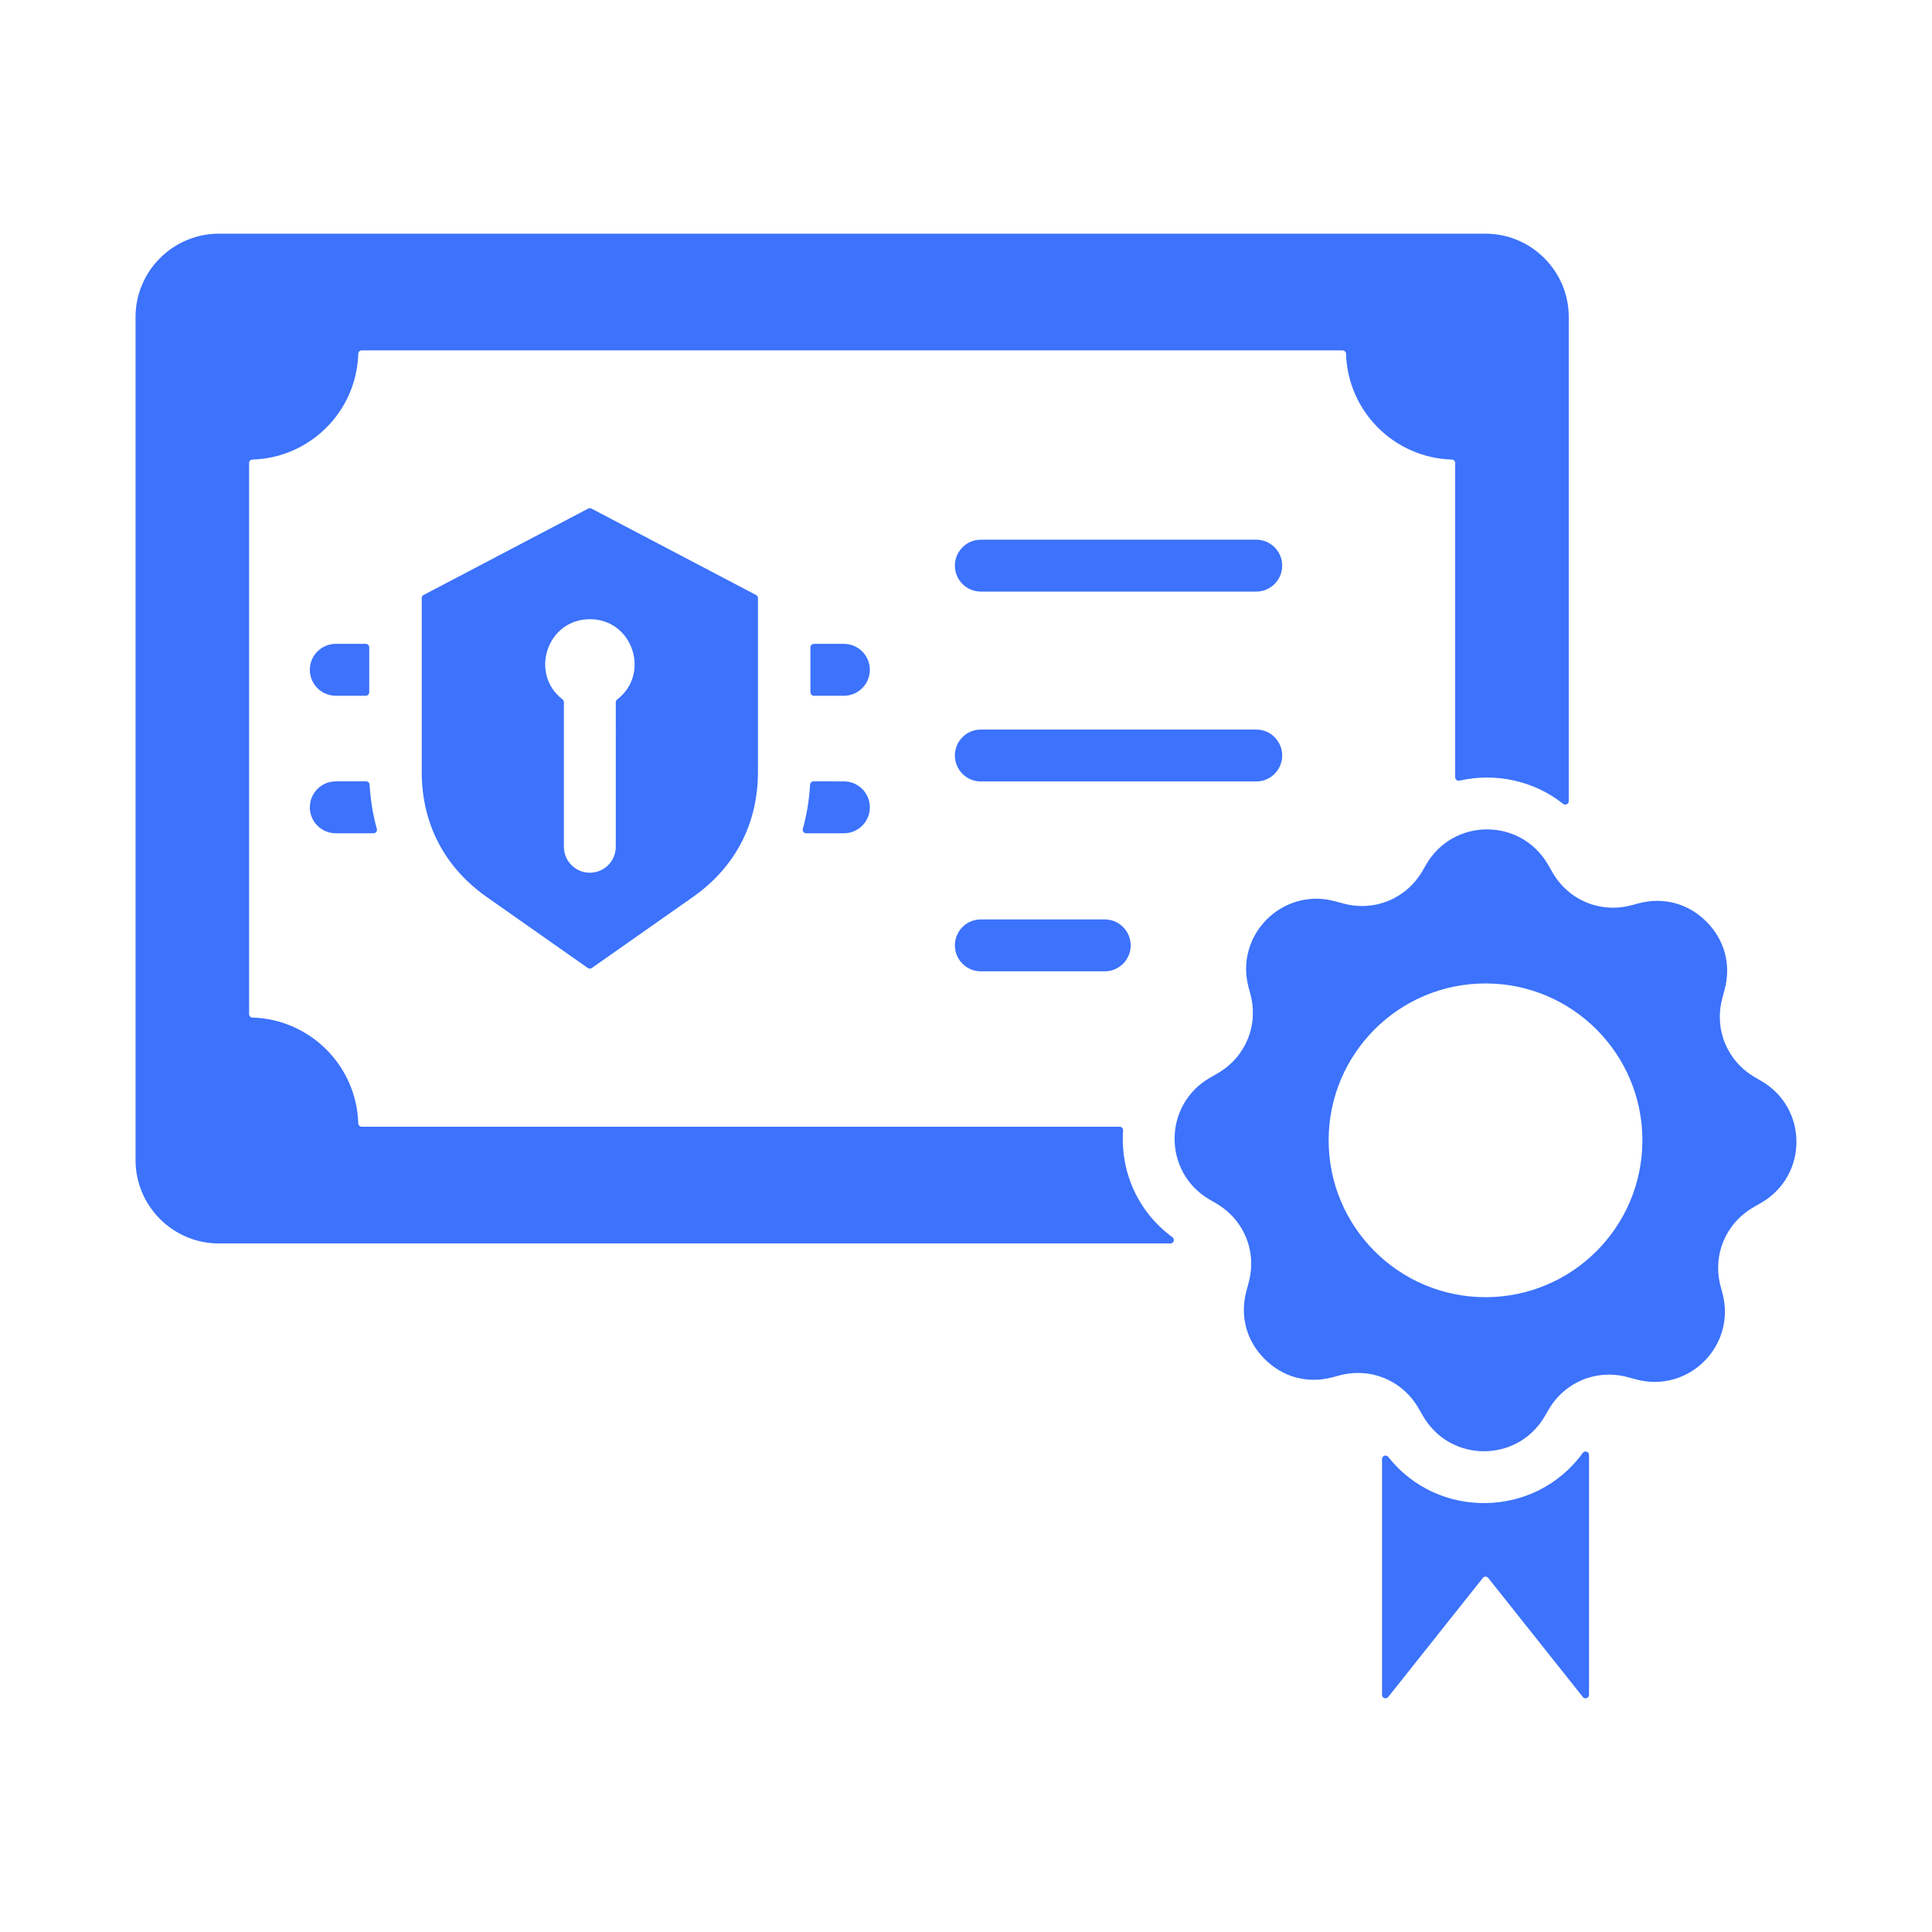 <svg id="Layer_1" enable-background="new 0 0 500 500" viewBox="0 0 500 500" fill="#3C72FC" xmlns="http://www.w3.org/2000/svg"><path clip-rule="evenodd" d="m56.621 60.479h327.831c11.848 0 21.541 9.693 21.541 21.541v125.318c0 .352-.189.654-.507.806-.317.153-.671.113-.947-.106-7.46-5.946-17.392-8.147-26.84-6.01-.274.062-.537.002-.756-.174-.22-.176-.336-.418-.336-.699v-81.322c0-.484-.385-.88-.868-.895-14.921-.45-26.936-12.464-27.386-27.385-.014-.483-.411-.868-.894-.868h-253.844c-.484 0-.88.385-.894.868-.45 14.921-12.465 26.935-27.386 27.385-.483.015-.868.411-.868.895v142.617c0 .484.385.88.868.895 14.921.45 26.936 12.464 27.386 27.386.014.483.411.868.894.868h196.142c.257 0 .478.096.654.284.175.188.256.414.239.671-.726 10.986 3.997 21.211 12.777 27.633.318.232.445.626.322 1.001-.122.374-.457.617-.851.617h-246.277c-11.848 0-21.541-9.693-21.541-21.541v-218.245c0-11.847 9.693-21.54 21.541-21.54zm197.217 92.624h71.276c3.709 0 6.716-3.007 6.716-6.716s-3.007-6.716-6.716-6.716h-71.276c-3.709 0-6.716 3.007-6.716 6.716s3.007 6.716 6.716 6.716zm0 98.274h32.065c3.709 0 6.716-3.007 6.716-6.716s-3.007-6.716-6.716-6.716h-32.065c-3.709 0-6.716 3.007-6.716 6.716 0 3.708 3.007 6.716 6.716 6.716zm0-49.139h71.276c3.709 0 6.716-3.007 6.716-6.716s-3.007-6.716-6.716-6.716h-71.276c-3.709 0-6.716 3.007-6.716 6.716s3.007 6.716 6.716 6.716zm146.797 21.547c-7.036-12.187-24.531-12.186-31.568 0l-.895 1.55c-4.182 7.244-12.42 10.657-20.501 8.492l-2.213-.593c-13.577-3.638-25.961 8.744-22.322 22.322l.464 1.729c2.165 8.08-1.248 16.318-8.492 20.501l-1.984 1.146c-12.187 7.037-12.186 24.53 0 31.567l1.55.895c7.244 4.182 10.657 12.421 8.491 20.501l-.593 2.213c-1.732 6.464-.015 12.872 4.717 17.605 4.732 4.732 11.14 6.449 17.604 4.717l1.729-.463c8.08-2.165 16.318 1.247 20.501 8.492l1.145 1.984c7.036 12.187 24.532 12.186 31.568 0l.895-1.55c4.183-7.244 12.42-10.657 20.501-8.492l2.213.593c13.577 3.638 25.961-8.744 22.321-22.322l-.463-1.729c-2.165-8.08 1.247-16.318 8.492-20.501l1.984-1.146c12.186-7.038 12.186-24.53 0-31.567l-1.55-.895c-7.244-4.183-10.657-12.42-8.492-20.501l.593-2.213c1.732-6.464.015-12.872-4.717-17.604s-11.14-6.449-17.604-4.717l-1.729.464c-8.08 2.165-16.318-1.247-20.5-8.492zm-16.183 30.73c-22.421 0-40.597 18.176-40.597 40.598 0 22.421 18.176 40.597 40.597 40.597s40.598-18.176 40.598-40.597c0-22.422-18.177-40.598-40.598-40.598zm26.784 122.025v62.084c0 .388-.234.717-.6.845s-.755.015-.996-.288l-24.487-30.806c-.176-.221-.419-.338-.701-.338s-.525.117-.701.338l-24.487 30.806c-.241.304-.63.416-.996.288s-.6-.458-.6-.845v-61.027c0-.388.235-.719.602-.846s.756-.013.997.293c12.815 16.293 38.076 15.925 50.349-1.028.231-.32.626-.45 1.002-.327.375.122.618.456.618.851zm-259.003-244.923-42.612 22.37c-.302.159-.479.451-.479.793v44.978c0 13.393 5.867 24.686 16.827 32.384l26.166 18.38c.314.221.715.221 1.029 0l26.166-18.38c10.959-7.698 16.827-18.991 16.827-32.384v-44.978c0-.341-.177-.634-.479-.793l-42.612-22.37c-.27-.141-.565-.141-.833 0zm7.132 50.12c0-.288.123-.537.353-.712 8.665-6.608 4.08-20.778-7.052-20.778-11.111 0-15.711 14.126-7.084 20.753.228.175.351.422.351.71v37.431c0 3.709 3.007 6.716 6.716 6.716s6.716-3.007 6.716-6.716zm-72.467 33.914h9.766c.289 0 .538-.123.713-.354.175-.23.227-.503.15-.782-1.019-3.665-1.649-7.494-1.875-11.452-.027-.475-.419-.844-.894-.844h-7.859c-3.709 0-6.716 3.007-6.716 6.716-.001 3.709 3.006 6.716 6.715 6.716zm123.642-13.432c-.475 0-.867.37-.894.844-.225 3.958-.856 7.787-1.875 11.452-.077.278-.025.551.15.782.175.23.424.354.713.354h9.765c3.709 0 6.716-3.007 6.716-6.716s-3.007-6.716-6.716-6.716zm-123.642-22.157h7.765c.493 0 .895-.402.895-.895v-11.641c0-.493-.402-.895-.895-.895h-7.765c-3.709 0-6.716 3.007-6.716 6.716s3.007 6.715 6.716 6.715zm123.737-13.432c-.493 0-.895.402-.895.895v11.641c0 .493.402.895.895.895h7.764c3.709 0 6.716-3.007 6.716-6.716s-3.007-6.716-6.716-6.716h-7.764z" fill-rule="evenodd"/></svg>